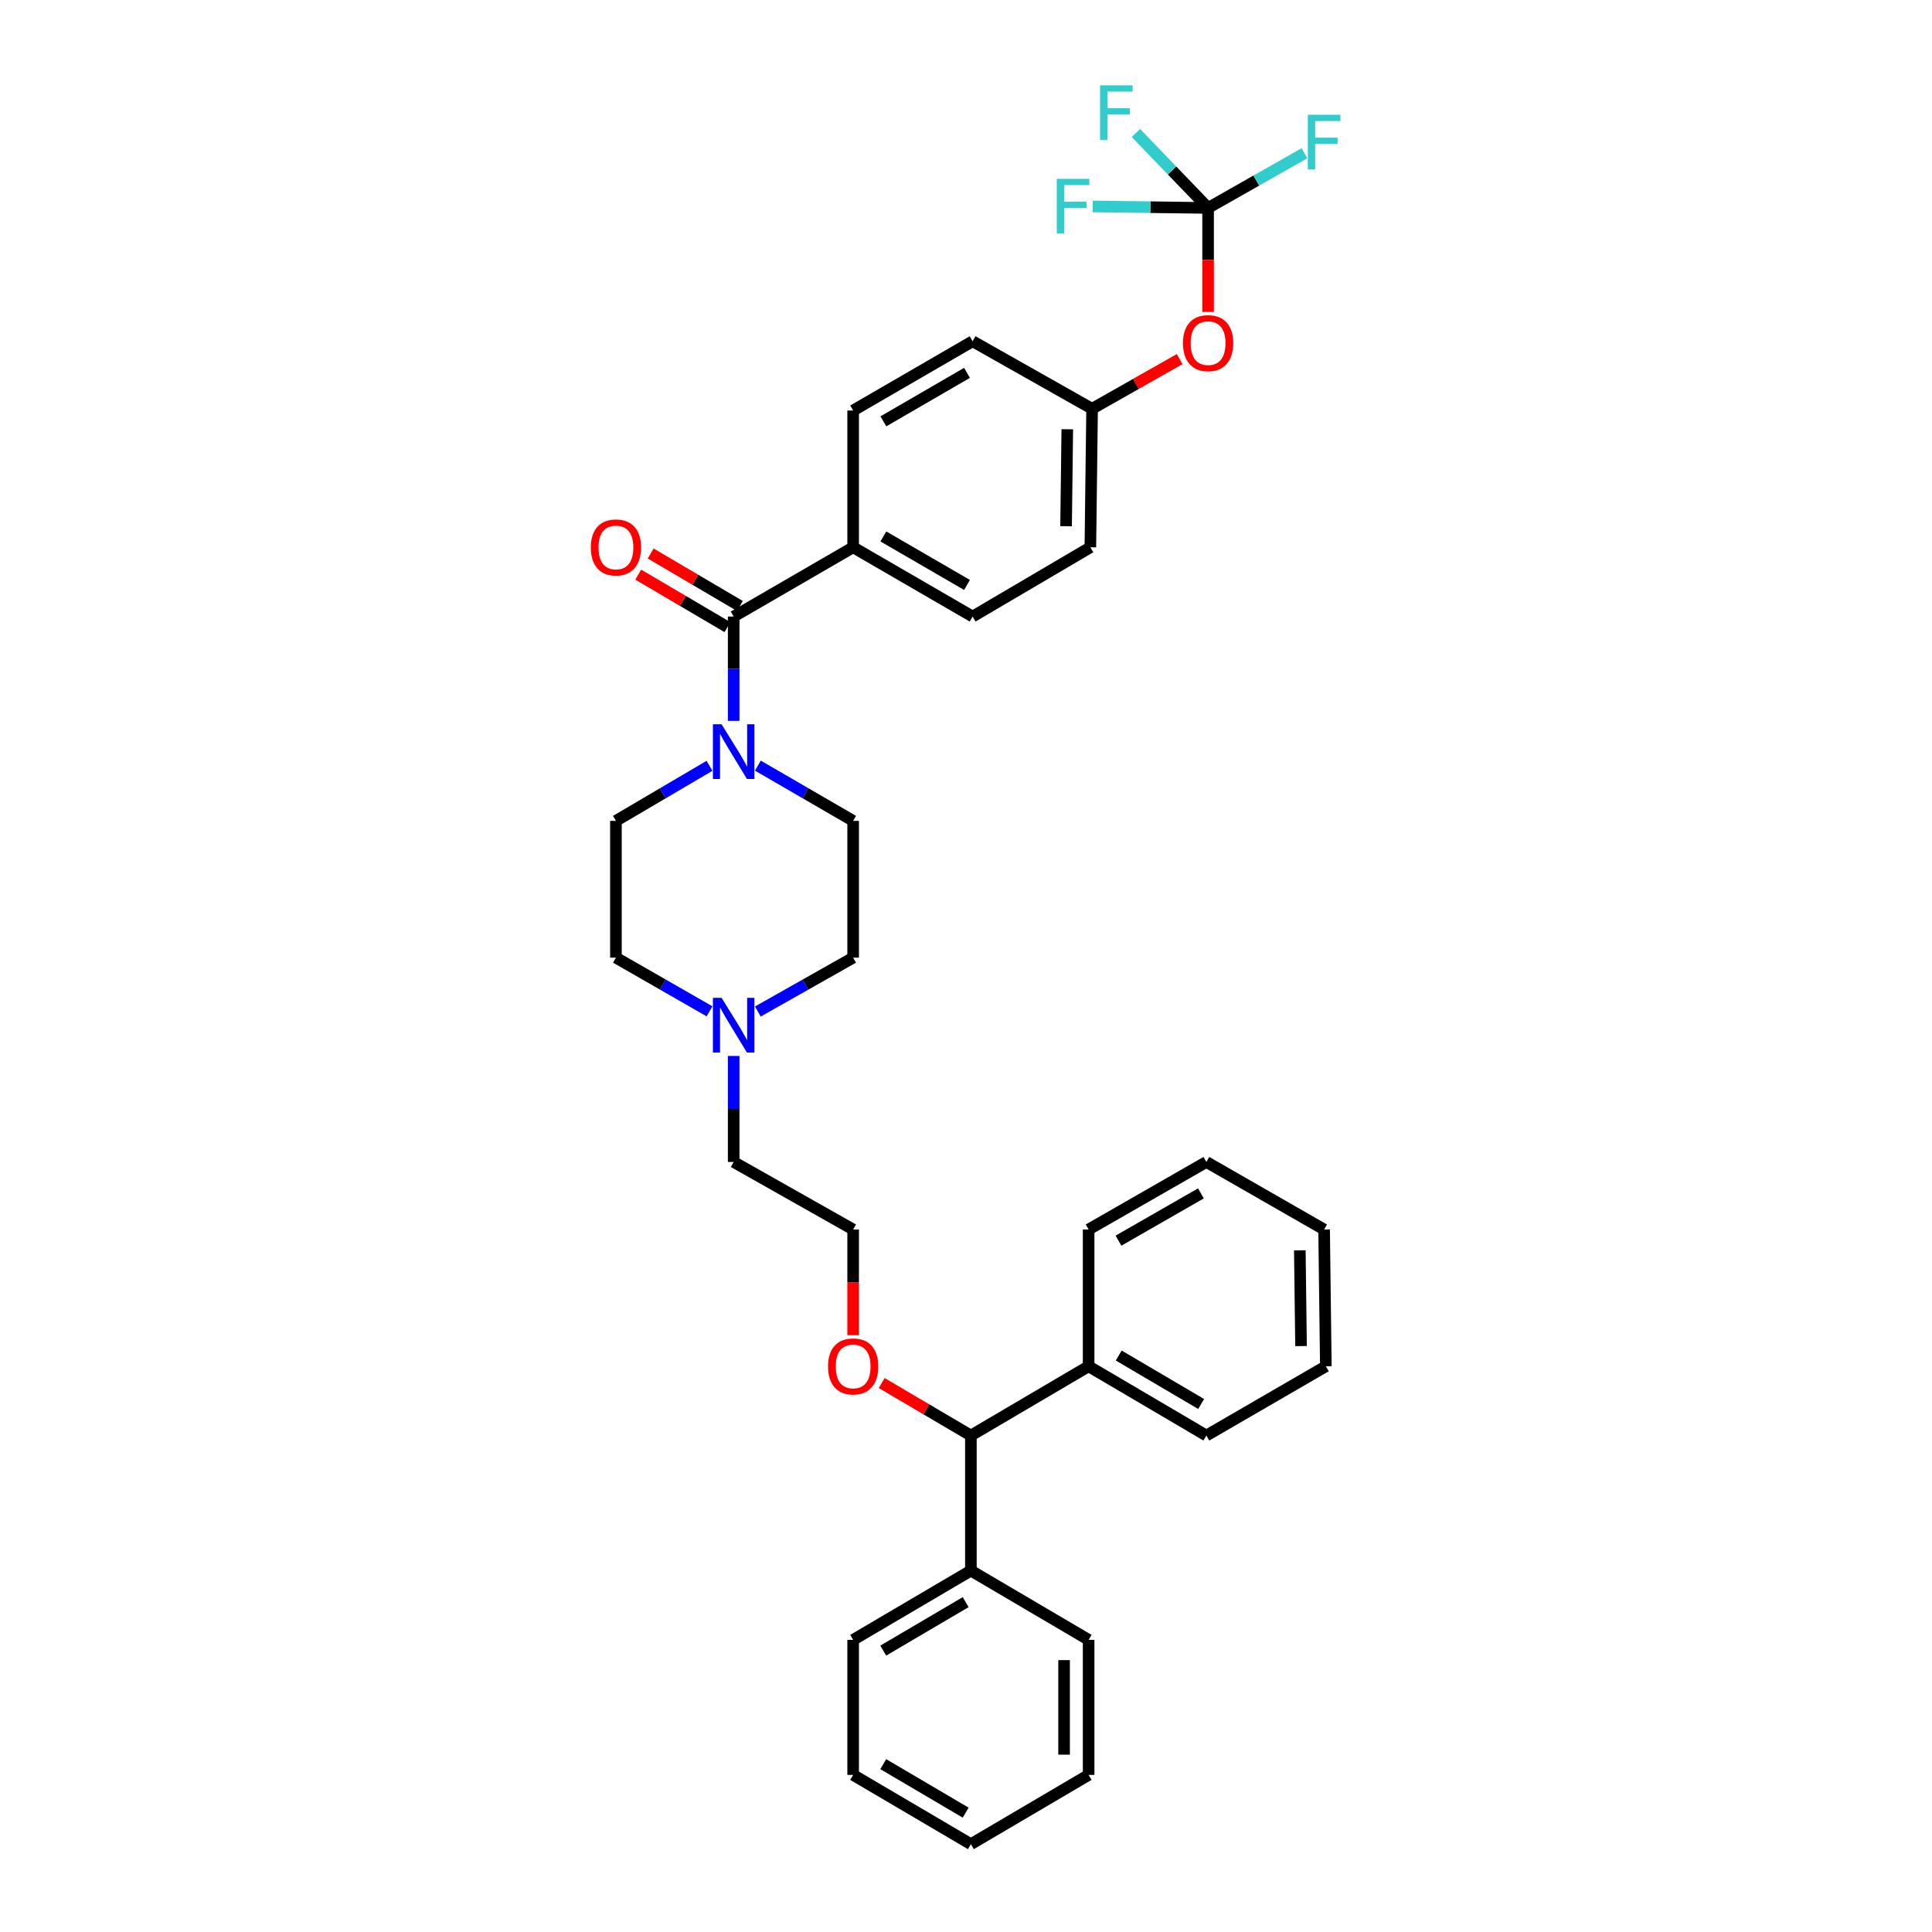 <?xml version='1.0' encoding='iso-8859-1'?>
<svg version='1.1' baseProfile='full'
              xmlns='http://www.w3.org/2000/svg'
                      xmlns:rdkit='http://www.rdkit.org/xml'
                      xmlns:xlink='http://www.w3.org/1999/xlink'
                  xml:space='preserve'
width='1000px' height='1000px' viewBox='0 0 1000 1000'>
<!-- END OF HEADER -->
<rect style='opacity:1.0;fill:#FFFFFF;stroke:none' width='1000' height='1000' x='0' y='0'> </rect>
<path class='bond-0' d='M 367.242,396.389 L 343.024,410.635' style='fill:none;fill-rule:evenodd;stroke:#0000FF;stroke-width:6px;stroke-linecap:butt;stroke-linejoin:miter;stroke-opacity:1' />
<path class='bond-0' d='M 343.024,410.635 L 318.807,424.88' style='fill:none;fill-rule:evenodd;stroke:#000000;stroke-width:6px;stroke-linecap:butt;stroke-linejoin:miter;stroke-opacity:1' />
<path class='bond-1' d='M 379.749,373.124 L 379.749,346.126' style='fill:none;fill-rule:evenodd;stroke:#0000FF;stroke-width:6px;stroke-linecap:butt;stroke-linejoin:miter;stroke-opacity:1' />
<path class='bond-1' d='M 379.749,346.126 L 379.749,319.128' style='fill:none;fill-rule:evenodd;stroke:#000000;stroke-width:6px;stroke-linecap:butt;stroke-linejoin:miter;stroke-opacity:1' />
<path class='bond-2' d='M 392.276,396.294 L 416.932,410.587' style='fill:none;fill-rule:evenodd;stroke:#0000FF;stroke-width:6px;stroke-linecap:butt;stroke-linejoin:miter;stroke-opacity:1' />
<path class='bond-2' d='M 416.932,410.587 L 441.587,424.88' style='fill:none;fill-rule:evenodd;stroke:#000000;stroke-width:6px;stroke-linecap:butt;stroke-linejoin:miter;stroke-opacity:1' />
<path class='bond-3' d='M 382.969,313.654 L 359.882,300.073' style='fill:none;fill-rule:evenodd;stroke:#000000;stroke-width:6px;stroke-linecap:butt;stroke-linejoin:miter;stroke-opacity:1' />
<path class='bond-3' d='M 359.882,300.073 L 336.795,286.492' style='fill:none;fill-rule:evenodd;stroke:#FF0000;stroke-width:6px;stroke-linecap:butt;stroke-linejoin:miter;stroke-opacity:1' />
<path class='bond-3' d='M 376.529,324.602 L 353.442,311.021' style='fill:none;fill-rule:evenodd;stroke:#000000;stroke-width:6px;stroke-linecap:butt;stroke-linejoin:miter;stroke-opacity:1' />
<path class='bond-3' d='M 353.442,311.021 L 330.355,297.441' style='fill:none;fill-rule:evenodd;stroke:#FF0000;stroke-width:6px;stroke-linecap:butt;stroke-linejoin:miter;stroke-opacity:1' />
<path class='bond-4' d='M 379.749,319.128 L 441.587,283.28' style='fill:none;fill-rule:evenodd;stroke:#000000;stroke-width:6px;stroke-linecap:butt;stroke-linejoin:miter;stroke-opacity:1' />
<path class='bond-5' d='M 441.587,918.69 L 502.53,954.545' style='fill:none;fill-rule:evenodd;stroke:#000000;stroke-width:6px;stroke-linecap:butt;stroke-linejoin:miter;stroke-opacity:1' />
<path class='bond-5' d='M 457.17,913.121 L 499.829,938.219' style='fill:none;fill-rule:evenodd;stroke:#000000;stroke-width:6px;stroke-linecap:butt;stroke-linejoin:miter;stroke-opacity:1' />
<path class='bond-6' d='M 441.587,918.69 L 441.587,848.786' style='fill:none;fill-rule:evenodd;stroke:#000000;stroke-width:6px;stroke-linecap:butt;stroke-linejoin:miter;stroke-opacity:1' />
<path class='bond-7' d='M 502.53,954.545 L 563.472,918.69' style='fill:none;fill-rule:evenodd;stroke:#000000;stroke-width:6px;stroke-linecap:butt;stroke-linejoin:miter;stroke-opacity:1' />
<path class='bond-8' d='M 563.472,918.69 L 563.472,848.786' style='fill:none;fill-rule:evenodd;stroke:#000000;stroke-width:6px;stroke-linecap:butt;stroke-linejoin:miter;stroke-opacity:1' />
<path class='bond-8' d='M 550.769,908.205 L 550.769,859.272' style='fill:none;fill-rule:evenodd;stroke:#000000;stroke-width:6px;stroke-linecap:butt;stroke-linejoin:miter;stroke-opacity:1' />
<path class='bond-9' d='M 563.472,848.786 L 502.53,812.938' style='fill:none;fill-rule:evenodd;stroke:#000000;stroke-width:6px;stroke-linecap:butt;stroke-linejoin:miter;stroke-opacity:1' />
<path class='bond-10' d='M 502.53,812.938 L 441.587,848.786' style='fill:none;fill-rule:evenodd;stroke:#000000;stroke-width:6px;stroke-linecap:butt;stroke-linejoin:miter;stroke-opacity:1' />
<path class='bond-10' d='M 499.828,829.263 L 457.169,854.357' style='fill:none;fill-rule:evenodd;stroke:#000000;stroke-width:6px;stroke-linecap:butt;stroke-linejoin:miter;stroke-opacity:1' />
<path class='bond-11' d='M 502.53,812.938 L 502.53,743.034' style='fill:none;fill-rule:evenodd;stroke:#000000;stroke-width:6px;stroke-linecap:butt;stroke-linejoin:miter;stroke-opacity:1' />
<path class='bond-12' d='M 502.53,743.034 L 563.472,707.185' style='fill:none;fill-rule:evenodd;stroke:#000000;stroke-width:6px;stroke-linecap:butt;stroke-linejoin:miter;stroke-opacity:1' />
<path class='bond-13' d='M 502.53,743.034 L 479.442,729.453' style='fill:none;fill-rule:evenodd;stroke:#000000;stroke-width:6px;stroke-linecap:butt;stroke-linejoin:miter;stroke-opacity:1' />
<path class='bond-13' d='M 479.442,729.453 L 456.355,715.872' style='fill:none;fill-rule:evenodd;stroke:#FF0000;stroke-width:6px;stroke-linecap:butt;stroke-linejoin:miter;stroke-opacity:1' />
<path class='bond-14' d='M 563.472,707.185 L 624.414,743.034' style='fill:none;fill-rule:evenodd;stroke:#000000;stroke-width:6px;stroke-linecap:butt;stroke-linejoin:miter;stroke-opacity:1' />
<path class='bond-14' d='M 579.053,701.614 L 621.713,726.708' style='fill:none;fill-rule:evenodd;stroke:#000000;stroke-width:6px;stroke-linecap:butt;stroke-linejoin:miter;stroke-opacity:1' />
<path class='bond-15' d='M 563.472,707.185 L 563.472,636.385' style='fill:none;fill-rule:evenodd;stroke:#000000;stroke-width:6px;stroke-linecap:butt;stroke-linejoin:miter;stroke-opacity:1' />
<path class='bond-16' d='M 624.414,743.034 L 686.252,707.185' style='fill:none;fill-rule:evenodd;stroke:#000000;stroke-width:6px;stroke-linecap:butt;stroke-linejoin:miter;stroke-opacity:1' />
<path class='bond-17' d='M 686.252,707.185 L 685.356,636.385' style='fill:none;fill-rule:evenodd;stroke:#000000;stroke-width:6px;stroke-linecap:butt;stroke-linejoin:miter;stroke-opacity:1' />
<path class='bond-17' d='M 673.416,696.726 L 672.789,647.166' style='fill:none;fill-rule:evenodd;stroke:#000000;stroke-width:6px;stroke-linecap:butt;stroke-linejoin:miter;stroke-opacity:1' />
<path class='bond-18' d='M 685.356,636.385 L 624.414,601.433' style='fill:none;fill-rule:evenodd;stroke:#000000;stroke-width:6px;stroke-linecap:butt;stroke-linejoin:miter;stroke-opacity:1' />
<path class='bond-19' d='M 624.414,601.433 L 563.472,636.385' style='fill:none;fill-rule:evenodd;stroke:#000000;stroke-width:6px;stroke-linecap:butt;stroke-linejoin:miter;stroke-opacity:1' />
<path class='bond-19' d='M 621.592,617.694 L 578.932,642.161' style='fill:none;fill-rule:evenodd;stroke:#000000;stroke-width:6px;stroke-linecap:butt;stroke-linejoin:miter;stroke-opacity:1' />
<path class='bond-20' d='M 441.587,691.095 L 441.587,663.74' style='fill:none;fill-rule:evenodd;stroke:#FF0000;stroke-width:6px;stroke-linecap:butt;stroke-linejoin:miter;stroke-opacity:1' />
<path class='bond-20' d='M 441.587,663.74 L 441.587,636.385' style='fill:none;fill-rule:evenodd;stroke:#000000;stroke-width:6px;stroke-linecap:butt;stroke-linejoin:miter;stroke-opacity:1' />
<path class='bond-21' d='M 441.587,636.385 L 379.749,601.433' style='fill:none;fill-rule:evenodd;stroke:#000000;stroke-width:6px;stroke-linecap:butt;stroke-linejoin:miter;stroke-opacity:1' />
<path class='bond-22' d='M 379.749,601.433 L 379.749,573.998' style='fill:none;fill-rule:evenodd;stroke:#000000;stroke-width:6px;stroke-linecap:butt;stroke-linejoin:miter;stroke-opacity:1' />
<path class='bond-22' d='M 379.749,573.998 L 379.749,546.563' style='fill:none;fill-rule:evenodd;stroke:#0000FF;stroke-width:6px;stroke-linecap:butt;stroke-linejoin:miter;stroke-opacity:1' />
<path class='bond-23' d='M 392.265,523.559 L 416.926,509.62' style='fill:none;fill-rule:evenodd;stroke:#0000FF;stroke-width:6px;stroke-linecap:butt;stroke-linejoin:miter;stroke-opacity:1' />
<path class='bond-23' d='M 416.926,509.62 L 441.587,495.681' style='fill:none;fill-rule:evenodd;stroke:#000000;stroke-width:6px;stroke-linecap:butt;stroke-linejoin:miter;stroke-opacity:1' />
<path class='bond-24' d='M 367.253,523.466 L 343.03,509.573' style='fill:none;fill-rule:evenodd;stroke:#0000FF;stroke-width:6px;stroke-linecap:butt;stroke-linejoin:miter;stroke-opacity:1' />
<path class='bond-24' d='M 343.03,509.573 L 318.807,495.681' style='fill:none;fill-rule:evenodd;stroke:#000000;stroke-width:6px;stroke-linecap:butt;stroke-linejoin:miter;stroke-opacity:1' />
<path class='bond-25' d='M 441.587,495.681 L 441.587,424.88' style='fill:none;fill-rule:evenodd;stroke:#000000;stroke-width:6px;stroke-linecap:butt;stroke-linejoin:miter;stroke-opacity:1' />
<path class='bond-26' d='M 318.807,424.88 L 318.807,495.681' style='fill:none;fill-rule:evenodd;stroke:#000000;stroke-width:6px;stroke-linecap:butt;stroke-linejoin:miter;stroke-opacity:1' />
<path class='bond-27' d='M 625.31,107.623 L 625.31,134.541' style='fill:none;fill-rule:evenodd;stroke:#000000;stroke-width:6px;stroke-linecap:butt;stroke-linejoin:miter;stroke-opacity:1' />
<path class='bond-27' d='M 625.31,134.541 L 625.31,161.46' style='fill:none;fill-rule:evenodd;stroke:#FF0000;stroke-width:6px;stroke-linecap:butt;stroke-linejoin:miter;stroke-opacity:1' />
<path class='bond-28' d='M 625.31,107.623 L 606.626,88.232' style='fill:none;fill-rule:evenodd;stroke:#000000;stroke-width:6px;stroke-linecap:butt;stroke-linejoin:miter;stroke-opacity:1' />
<path class='bond-28' d='M 606.626,88.232 L 587.942,68.84' style='fill:none;fill-rule:evenodd;stroke:#33CCCC;stroke-width:6px;stroke-linecap:butt;stroke-linejoin:miter;stroke-opacity:1' />
<path class='bond-29' d='M 625.31,107.623 L 595.442,107.24' style='fill:none;fill-rule:evenodd;stroke:#000000;stroke-width:6px;stroke-linecap:butt;stroke-linejoin:miter;stroke-opacity:1' />
<path class='bond-29' d='M 595.442,107.24 L 565.573,106.857' style='fill:none;fill-rule:evenodd;stroke:#33CCCC;stroke-width:6px;stroke-linecap:butt;stroke-linejoin:miter;stroke-opacity:1' />
<path class='bond-30' d='M 625.31,107.623 L 650.26,93.469' style='fill:none;fill-rule:evenodd;stroke:#000000;stroke-width:6px;stroke-linecap:butt;stroke-linejoin:miter;stroke-opacity:1' />
<path class='bond-30' d='M 650.26,93.469 L 675.21,79.316' style='fill:none;fill-rule:evenodd;stroke:#33CCCC;stroke-width:6px;stroke-linecap:butt;stroke-linejoin:miter;stroke-opacity:1' />
<path class='bond-31' d='M 610.584,185.879 L 587.924,198.731' style='fill:none;fill-rule:evenodd;stroke:#FF0000;stroke-width:6px;stroke-linecap:butt;stroke-linejoin:miter;stroke-opacity:1' />
<path class='bond-31' d='M 587.924,198.731 L 565.264,211.583' style='fill:none;fill-rule:evenodd;stroke:#000000;stroke-width:6px;stroke-linecap:butt;stroke-linejoin:miter;stroke-opacity:1' />
<path class='bond-32' d='M 565.264,211.583 L 564.368,283.28' style='fill:none;fill-rule:evenodd;stroke:#000000;stroke-width:6px;stroke-linecap:butt;stroke-linejoin:miter;stroke-opacity:1' />
<path class='bond-32' d='M 552.428,222.179 L 551.801,272.366' style='fill:none;fill-rule:evenodd;stroke:#000000;stroke-width:6px;stroke-linecap:butt;stroke-linejoin:miter;stroke-opacity:1' />
<path class='bond-33' d='M 565.264,211.583 L 503.426,176.631' style='fill:none;fill-rule:evenodd;stroke:#000000;stroke-width:6px;stroke-linecap:butt;stroke-linejoin:miter;stroke-opacity:1' />
<path class='bond-34' d='M 564.368,283.28 L 503.426,319.128' style='fill:none;fill-rule:evenodd;stroke:#000000;stroke-width:6px;stroke-linecap:butt;stroke-linejoin:miter;stroke-opacity:1' />
<path class='bond-35' d='M 503.426,176.631 L 441.587,212.479' style='fill:none;fill-rule:evenodd;stroke:#000000;stroke-width:6px;stroke-linecap:butt;stroke-linejoin:miter;stroke-opacity:1' />
<path class='bond-35' d='M 500.52,192.997 L 457.234,218.091' style='fill:none;fill-rule:evenodd;stroke:#000000;stroke-width:6px;stroke-linecap:butt;stroke-linejoin:miter;stroke-opacity:1' />
<path class='bond-36' d='M 503.426,319.128 L 441.587,283.28' style='fill:none;fill-rule:evenodd;stroke:#000000;stroke-width:6px;stroke-linecap:butt;stroke-linejoin:miter;stroke-opacity:1' />
<path class='bond-36' d='M 500.52,302.762 L 457.234,277.668' style='fill:none;fill-rule:evenodd;stroke:#000000;stroke-width:6px;stroke-linecap:butt;stroke-linejoin:miter;stroke-opacity:1' />
<path class='bond-37' d='M 441.587,212.479 L 441.587,283.28' style='fill:none;fill-rule:evenodd;stroke:#000000;stroke-width:6px;stroke-linecap:butt;stroke-linejoin:miter;stroke-opacity:1' />
<path  class='atom-0' d='M 373.489 374.872
L 382.769 389.872
Q 383.689 391.352, 385.169 394.032
Q 386.649 396.712, 386.729 396.872
L 386.729 374.872
L 390.489 374.872
L 390.489 403.192
L 386.609 403.192
L 376.649 386.792
Q 375.489 384.872, 374.249 382.672
Q 373.049 380.472, 372.689 379.792
L 372.689 403.192
L 369.009 403.192
L 369.009 374.872
L 373.489 374.872
' fill='#0000FF'/>
<path  class='atom-2' d='M 305.807 283.36
Q 305.807 276.56, 309.167 272.76
Q 312.527 268.96, 318.807 268.96
Q 325.087 268.96, 328.447 272.76
Q 331.807 276.56, 331.807 283.36
Q 331.807 290.24, 328.407 294.16
Q 325.007 298.04, 318.807 298.04
Q 312.567 298.04, 309.167 294.16
Q 305.807 290.28, 305.807 283.36
M 318.807 294.84
Q 323.127 294.84, 325.447 291.96
Q 327.807 289.04, 327.807 283.36
Q 327.807 277.8, 325.447 275
Q 323.127 272.16, 318.807 272.16
Q 314.487 272.16, 312.127 274.96
Q 309.807 277.76, 309.807 283.36
Q 309.807 289.08, 312.127 291.96
Q 314.487 294.84, 318.807 294.84
' fill='#FF0000'/>
<path  class='atom-16' d='M 428.587 707.265
Q 428.587 700.465, 431.947 696.665
Q 435.307 692.865, 441.587 692.865
Q 447.867 692.865, 451.227 696.665
Q 454.587 700.465, 454.587 707.265
Q 454.587 714.145, 451.187 718.065
Q 447.787 721.945, 441.587 721.945
Q 435.347 721.945, 431.947 718.065
Q 428.587 714.185, 428.587 707.265
M 441.587 718.745
Q 445.907 718.745, 448.227 715.865
Q 450.587 712.945, 450.587 707.265
Q 450.587 701.705, 448.227 698.905
Q 445.907 696.065, 441.587 696.065
Q 437.267 696.065, 434.907 698.865
Q 432.587 701.665, 432.587 707.265
Q 432.587 712.985, 434.907 715.865
Q 437.267 718.745, 441.587 718.745
' fill='#FF0000'/>
<path  class='atom-19' d='M 373.489 516.473
L 382.769 531.473
Q 383.689 532.953, 385.169 535.633
Q 386.649 538.313, 386.729 538.473
L 386.729 516.473
L 390.489 516.473
L 390.489 544.793
L 386.609 544.793
L 376.649 528.393
Q 375.489 526.473, 374.249 524.273
Q 373.049 522.073, 372.689 521.393
L 372.689 544.793
L 369.009 544.793
L 369.009 516.473
L 373.489 516.473
' fill='#0000FF'/>
<path  class='atom-25' d='M 612.31 177.607
Q 612.31 170.807, 615.67 167.007
Q 619.03 163.207, 625.31 163.207
Q 631.59 163.207, 634.95 167.007
Q 638.31 170.807, 638.31 177.607
Q 638.31 184.487, 634.91 188.407
Q 631.51 192.287, 625.31 192.287
Q 619.07 192.287, 615.67 188.407
Q 612.31 184.527, 612.31 177.607
M 625.31 189.087
Q 629.63 189.087, 631.95 186.207
Q 634.31 183.287, 634.31 177.607
Q 634.31 172.047, 631.95 169.247
Q 629.63 166.407, 625.31 166.407
Q 620.99 166.407, 618.63 169.207
Q 616.31 172.007, 616.31 177.607
Q 616.31 183.327, 618.63 186.207
Q 620.99 189.087, 625.31 189.087
' fill='#FF0000'/>
<path  class='atom-26' d='M 569.391 44.165
L 586.231 44.165
L 586.231 47.405
L 573.191 47.405
L 573.191 56.005
L 584.791 56.005
L 584.791 59.285
L 573.191 59.285
L 573.191 72.485
L 569.391 72.485
L 569.391 44.165
' fill='#33CCCC'/>
<path  class='atom-27' d='M 546.986 92.567
L 563.826 92.567
L 563.826 95.807
L 550.786 95.807
L 550.786 104.407
L 562.386 104.407
L 562.386 107.687
L 550.786 107.687
L 550.786 120.887
L 546.986 120.887
L 546.986 92.567
' fill='#33CCCC'/>
<path  class='atom-28' d='M 676.936 59.4
L 693.776 59.4
L 693.776 62.64
L 680.736 62.64
L 680.736 71.24
L 692.336 71.24
L 692.336 74.52
L 680.736 74.52
L 680.736 87.72
L 676.936 87.72
L 676.936 59.4
' fill='#33CCCC'/>
</svg>
